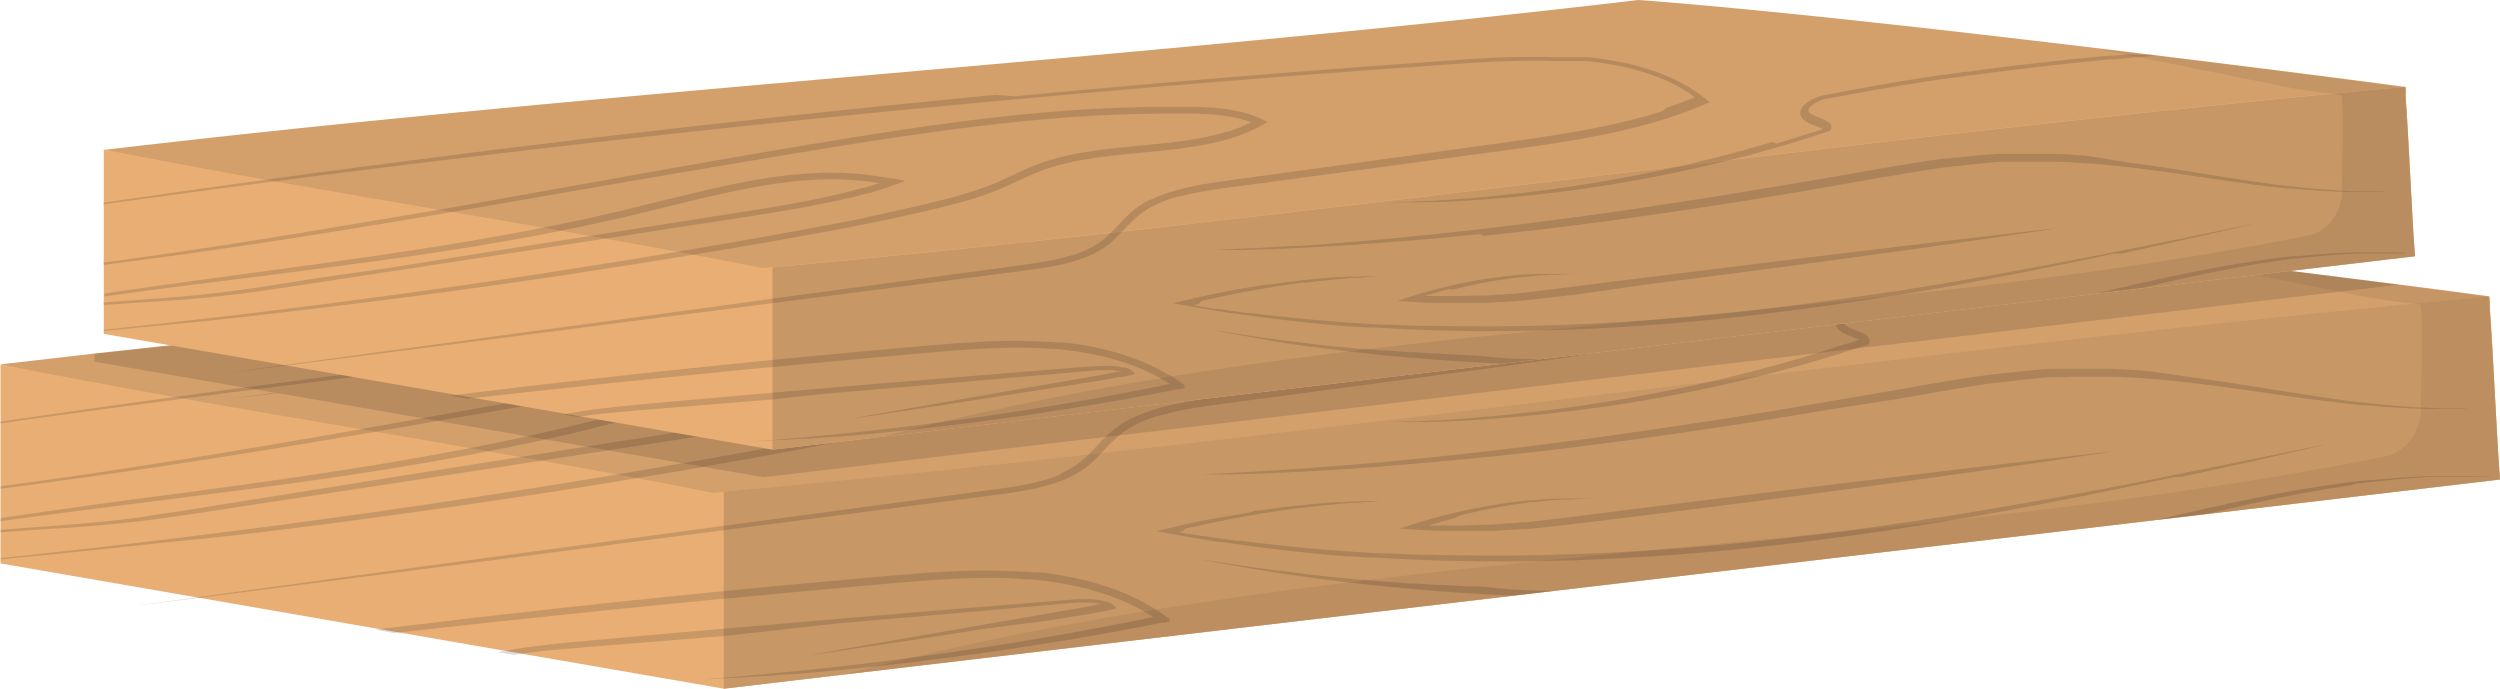 <?xml version="1.0" encoding="UTF-8"?>
<!DOCTYPE svg PUBLIC '-//W3C//DTD SVG 1.0//EN'
          'http://www.w3.org/TR/2001/REC-SVG-20010904/DTD/svg10.dtd'>
<svg height="127.0" preserveAspectRatio="xMidYMid meet" version="1.0" viewBox="19.4 186.5 461.1 127.0" width="461.1" xmlns="http://www.w3.org/2000/svg" xmlns:xlink="http://www.w3.org/1999/xlink" zoomAndPan="magnify"
><g data-name="Sstacked Wood-5"
  ><g id="change1_1"
    ><path d="M478.62,242.71h0c-.4,2.95-4.78,3.76-7.08,9.4a23.22,23.22,0,0,1-5.48,8c-.45.43-.92.86-1.41,1.27l-.34.27c-9,7.32-24.42,11.25-45.54,13.47h0q-3.19.34-6.57.63h0c-18.65,1.59-41.21,2.1-67.21,2.54h0l-12.6.2h0q-14.26.24-29.75.53h0l-4.9.11h0q-12,.25-24.63.65-7.11.23-15,.52h0l-4.84.19h0c-27.28,1.1-61.18,3-100.26,6.25q-7.83.66-15.93,1.39l-4.52-1.2h0l-1.79-.48h0c-7.91-2.15-16.07-4.51-24.37-7h0l-2.09-.63h0q-5.52-1.63-11.09-3.35l-2.46-.74h0c-1.2-.38-2.41-.74-3.62-1.11h0l-2.48-.77h0L71.93,269h0l-1.85-.57c-8.21-2.51-16.38-5-24.4-7.36h0l-1.21-.36c-8.52-2.5-16.87-4.86-24.91-7H19.5q8.64-1,17.33-2c94.72-10.55,194.64-16.81,288.68-27.91,23.81,1.77,60.39,5.87,91.82,9.65l5.95.72,6.2.75c12.62,1.55,23.88,3,32.42,4.06,10.2,1.31,16.52,2.15,16.61,2.18h0A4.08,4.08,0,0,1,478.62,242.71Z" fill="#e8ae74"
    /></g
    ><g id="change2_6"
    ><path d="M478.62,242.71h0c-.4,2.95-4.78,3.76-7.08,9.4a23.22,23.22,0,0,1-5.48,8c-.45.43-.92.86-1.41,1.27l-.34.27c-9,7.32-24.42,11.25-45.54,13.47h0q-3.19.34-6.57.63h0c-18.65,1.59-41.21,2.1-67.21,2.54h0l-12.6.2h0q-14.26.24-29.75.53h0l-4.9.11h0q-12,.25-24.63.65-7.11.23-15,.52h0l-4.84.19h0c-27.28,1.1-61.18,3-100.26,6.25q-7.83.66-15.93,1.39l-4.52-1.2h0l-1.79-.48h0c-7.91-2.15-16.07-4.51-24.37-7h0l-2.09-.63h0q-5.52-1.63-11.09-3.35l-2.46-.74h0c-1.2-.38-2.41-.74-3.62-1.11h0l-2.48-.77h0L71.93,269h0l-1.85-.57c-8.21-2.51-16.38-5-24.4-7.36h0l-1.21-.36c-8.52-2.5-16.87-4.86-24.91-7H19.5q8.64-1,17.33-2c94.72-10.55,194.64-16.81,288.68-27.91,23.81,1.77,60.39,5.87,91.82,9.65l5.95.72,6.2.75c12.62,1.55,23.88,3,32.42,4.06,10.2,1.31,16.52,2.15,16.61,2.18h0A4.08,4.08,0,0,1,478.62,242.71Z" fill="#161616" opacity=".1"
    /></g
    ><g id="change1_2"
    ><path d="M480.5,274.94l-54.17,6.38-9.24,1.09L306,295.49l-7.43.87L174.89,310.93l-22,2.59-39.15-6.78h0l-2.94-.51L92.09,303h0l-3.57-.62h0L56,296.73h0l-.5-.08-36-6.23v-36.7h.06c10.68,2.12,21.35,4.09,32,6h0l1.81.32C64.26,262,75.12,263.81,86,265.66h0l2.85.49h0q8.61,1.47,17.22,3h0l3.5.61h0l6,1.06h0l3.83.67c4.84.87,9.68,1.74,14.52,2.64l3.13.59q6.94,1.29,13.88,2.67l2-.18q33.74-3.1,67.47-6.89l2.15-.24c38.63-4.28,77.25-9,115.88-13.61h0l8.86-1.06h0c39.09-4.65,78.18-9.13,117.26-12.88q7-.68,13.94-1.31h0c0,.48.07,1,.11,1.52h0C479.25,251.48,479.87,267.06,480.5,274.94Z" fill="#e8ae74"
    /></g
    ><g id="change1_3"
    ><path d="M480.5,274.94l-54.17,6.38-9.24,1.09L306,295.49l-7.43.87L174.89,310.93l-22,2.59V277.17q33.74-3.1,67.47-6.89l2.15-.24c38.63-4.28,77.25-9,115.88-13.61h0l8.86-1.06h0c39.09-4.65,78.18-9.13,117.26-12.88q7-.68,13.94-1.31h0c0,.48.07,1,.11,1.52h0C479.25,251.48,479.87,267.06,480.5,274.94Z" fill="#e8ae74"
    /></g
    ><g id="change2_7"
    ><path d="M480.5,274.94l-54.17,6.38-9.24,1.09L306,295.49l-7.43.87L174.89,310.93l-22,2.59V277.17q33.74-3.1,67.47-6.89l2.15-.24c38.63-4.28,77.25-9,115.88-13.61h0l8.86-1.06h0c39.09-4.65,78.18-9.13,117.26-12.88q7-.68,13.94-1.31h0c0,.48.07,1,.11,1.52h0C479.25,251.48,479.87,267.06,480.5,274.94Z" fill="#161616" opacity=".15"
    /></g
    ><g fill="#161616" id="change2_2" opacity=".15"
    ><path d="M174,301.47c9.18-.78,18.09-1.55,26.59-2.3l12.42-1.1,3-.27.74-.07.73-.06.72-.05.71,0h.69l.69,0,.66.07c.22,0,.43.06.64.1l.15,0,.15,0,.15,0,.07,0h0l.05,0h0l.07,0,.13.07.07.05,0,0h0l-.34.09h-.05l-.09,0-.18,0-.37.08-.73.15c-1,.19-1.95.37-2.92.54l-5.7,1-10.57,1.82-17.22,3c-9.42,1.65-14.9,2.63-15.08,2.67h.07l.19,0,.77-.11,3-.43c2.59-.38,6.4-1,11.22-1.69s10.66-1.63,17.34-2.67L212.42,301l2.84-.45,2.9-.46c1-.15,2-.32,3-.51l.75-.14.37-.07.19,0,.23-.05.66-.15.66-.15,1.31-.31-.05-.06,0-.05,0,0-.18-.16-.18-.16-.18-.15-.18-.15-.18-.15,0,0h0l-.06,0-.1-.07-.05,0,0,0,0,0-.23-.14,0,0h0l-.07,0-.13-.06-.06,0,0,0,0,0-.29-.12h0l0,0-.07,0-.14-.05-.07,0h-.06l-.1,0-.2-.06-.2-.05-.19-.05a7.9,7.9,0,0,0-.8-.14c-.27,0-.53-.07-.8-.09l-.79,0h-.78l-.77,0-.76.05c-.26,0-.51,0-.75.06l-.75.06-3,.24-12.44,1c-8.5.7-17.42,1.44-26.6,2.22l-20.81,1.78-20.74,1.83-4.74.43c-1.55.14-3.09.28-4.61.44s-3,.31-4.47.5-2.91.38-4.31.61c-1.09.17-2.17.36-3.22.55l2.94.51h0l.91-.13q2.07-.3,4.23-.54c1.45-.16,2.92-.3,4.41-.43s3-.26,4.57-.38l4.7-.38,20.33-1.65Z"
      /><path d="M235.08,300.64l-.55-.39-.28-.2-.27-.2-.57-.39-.28-.2-.14-.1-.05,0,0,0-.33-.22-.17-.1-.08-.06-.08-.05-.34-.21-.17-.1-.09-.05-.08-.05-.35-.21c-.92-.53-1.89-1-2.89-1.51a47.13,47.13,0,0,0-6.39-2.41,61.36,61.36,0,0,0-7-1.6c-1.19-.21-2.4-.38-3.61-.52l-.23,0-.23,0-.46,0-.46-.05-.46,0-.92-.08-.46,0-.23,0-.23,0c-2.47-.16-5-.22-7.47-.21s-5,.12-7.55.27-5.06.35-7.6.56l-3.82.34-3.85.34c-2.58.23-5.17.45-7.77.7l-7.78.72-7.66.74-1.26.12-.64.06-1.89.19-3.76.38-7.43.76-7.28.76-7.15.77-3.51.38-3.48.39-6.83.77c-7.85.9-15.35,1.79-22.43,2.66l3.57.62h0c6.11-.69,12.51-1.39,19.16-2.11l6.83-.72,3.48-.37,3.52-.36,7.14-.74,7.29-.73,7.43-.73,3.76-.37,1.89-.18.33,0,1.57-.15,7.66-.73,7.76-.72,7.78-.71,3.85-.34,3.82-.34c2.54-.22,5.06-.42,7.56-.57s5-.26,7.45-.29,4.91,0,7.33.18l.9.07.45,0h.22l.23,0,.89.09.89.09c1.19.14,2.36.3,3.52.5s2.3.42,3.43.67,2.23.55,3.31.87a44.21,44.21,0,0,1,6.17,2.31c1,.45,1.89.93,2.78,1.45l.66.39.16.1.16.1.32.2.24.16.11.07,0,0h0l-.07,0-.14,0-1.44.29-1.57.32-.39.08-.39.08-.78.15-3.1.6-.77.15-.38.07-.38.07-1.53.28-3,.56-.75.14-.74.13-1.48.26c-7.86,1.39-15.24,2.54-22,3.49s-12.91,1.72-18.31,2.33l-3.92.43-.93.1-.92.1-1.77.18-1.7.17-.82.08-.81.08-3,.28c-.95.1-1.85.17-2.69.24l-2.35.21-1.05.09-1,.08-1.05.09-.61.05c-1.81.14-2.8.23-2.88.24.14,0,1.3-.05,3.4-.17h.09l1.66-.1.49,0,.51,0,1.09-.08,2.41-.16.66-.05.67,0,1.41-.11,3.05-.24.4,0,.41,0,.83-.07,1.71-.15,1.79-.16.92-.07.93-.09,3.93-.38c5.41-.54,11.55-1.22,18.29-2.1s14.09-1.94,21.93-3.26l1.48-.24.74-.13.75-.13,3-.53,1.52-.26,1.53-.28,3.09-.58.78-.14.78-.16,1.57-.3,2-.39.37-.07.18,0,.17,0,.71-.15.36-.07.17,0s0,0,0,0Z"
      /><path d="M422,274.41l1.8-.39,3.42-.75,1.62-.36,1.57-.35,2.95-.65,5.15-1.16,7.12-1.63,2.48-.57-.17,0-.48.09-1.87.37-7.19,1.46-5.2,1.06-3,.6-1.57.32-1.64.33-3.44.68-1.81.37-1.86.36L416,275l-.5.09-.51.1-1,.2-2.08.4c-1.4.26-2.83.55-4.3.82l-4.51.84-.57.11-.58.1-1.17.21-2.37.43-2.42.44-2.46.43-2.51.44-2.55.44-5.23.87-.66.12-.67.1-1.34.22-2.72.43-1.37.22-.35.05-.34.05-.7.11-2.8.42c-7.5,1.12-15.42,2.19-23.67,3.13s-16.83,1.73-25.66,2.29-17.51.87-25.9.92q-6.3,0-12.37-.11l-1.51-.05-.76,0-.75,0-3-.11-3-.13-.36,0-.37,0-.73,0-1.45-.08c-3.86-.21-7.63-.49-11.28-.81s-7.19-.71-10.6-1.12l-2.54-.32-.31,0-.32,0-.62-.09-1.24-.16-1.22-.17-1.22-.18-1.2-.18-.59-.09-.3,0-.29-.05-2.34-.37-.87-.14-.5-.08-.51-.08-.27,0h.07l.11,0,.91-.24L238,284l.48-.11,1-.25.26,0,.25-.06.5-.11,1-.23.49-.11.5-.1,1-.21,1-.2.95-.19.94-.19.46-.09.46-.08,1.82-.34.45-.08.44-.08.88-.15.86-.15.85-.13,1.66-.26,1.6-.24.78-.11.77-.11,1.48-.2.18,0,.19,0,.35-.05.71-.08,1.36-.17,1.3-.14.63-.07.61-.06,2.27-.22,2-.17.45,0,.43,0,.82-.06,1.4-.1,2.45-.17h-.82l-.88,0-.56,0H271l-1.48.07-.41,0-.43,0-.92.06-1,.06-.52,0-.54,0-1.12.09-1.19.09c-3.26.27-7.21.69-11.74,1.35l-.21,0-.21,0-.43.07L250,281l-.88.14-.9.15-.9.15-.46.08-.46.08-1.87.34L244,282l-.48.1-1,.18-1,.2-1,.2-2,.43-1.06.24c-.53.11-1,.24-1.58.37l-1.63.39-.82.19-.42.1-.21.05-.1,0h-.05s0,0,0,0l3.43.63,1.77.32,1.14.2,2.32.4,2.37.38.61.1.3,0,.3,0,1.22.18,1.23.18.62.09.62.09,2.53.34c3.39.44,6.92.85,10.56,1.21l2.75.26,1.39.12,1.4.11.71.06.35,0,.35,0,1.43.11,1.43.1h.36l.36,0,.72,0c7.71.5,15.83.74,24.24.73s17.11-.31,26-.88,17.5-1.37,25.77-2.35,16.2-2.1,23.72-3.29l2.79-.44.7-.11.34-.06.35-.06,1.37-.23,2.71-.46,1.35-.22.67-.12.66-.11,5.22-.93,2.55-.47,2.5-.47,2.45-.46,2.41-.47,2.36-.46,1.17-.22.58-.12.57-.11,4.48-.91c1.47-.29,2.89-.59,4.29-.88l2.06-.43,1-.21.5-.1.5-.11,3.86-.83Z"
      /><path d="M289.49,281.38l.85-.2.42-.1.42-.1,1.66-.36.41-.09.4-.08.81-.16.79-.16.39-.07L296,280l1.53-.27,1.49-.23.72-.11.71-.1,1.38-.19.17,0,.17,0,.33,0,.66-.07.64-.08.63-.07,1.21-.11.58-.06.29,0,.28,0,1.09-.08.52,0,.5,0,1-.05c1.23-.08,2.28-.1,3.13-.14h2.6l-.16,0H315l-.82,0H313c-.86,0-1.91,0-3.15,0l-1,0-.51,0-.52,0-1.1.05h-.28l-.29,0-.59,0-1.23.08-.63.05-.65.06-.67.06-.34,0-.17,0-.17,0-1.4.15-.72.08-.73.09-1.51.2-1.56.23-.4.06-.4.07-.81.14-.82.14-.41.07-.42.08-1.69.33c-.15,0-.29.06-.43.09l-.43.09-.87.19c-.59.12-1.18.27-1.77.41-2.38.57-4.85,1.25-7.38,2.06l-2.4.77,2.66.18c1.7.11,3.44.21,5.22.24.89,0,1.79,0,2.7,0h1.37c.46,0,.92,0,1.38,0l1.4,0h.35l.35,0,.71,0,.7,0,.71,0,1.43-.09,1.44-.11.36,0h.18l.18,0,.73-.06.73-.06.36,0,.37,0,1.46-.14c2-.19,3.95-.41,6-.64l6.1-.73c4.11-.5,8.32-1,12.6-1.56,22.67-2.83,43.23-5.63,58.06-7.73,7.42-1.05,13.41-1.92,17.52-2.53l4.7-.7c1.06-.17,1.6-.25,1.55-.26s-2.53.25-6.73.73-10.2,1.18-17.6,2.06c-14.81,1.76-35.21,4.22-57.88,7.06l-12.6,1.58-6.07.77q-3,.38-5.91.7l-1.45.15-.36,0-.36,0-.72.07-.71.07-.18,0h-.18l-.36,0-1.42.13-1.4.1-.7.05-.7.05-.69,0-.35,0h-.34l-1.37.06c-.46,0-.91,0-1.36.05l-.67,0h-.68c-.89,0-1.77,0-2.64,0s-1.65,0-2.46,0c1.62-.51,3.22-1,4.78-1.37C288.34,281.67,288.91,281.52,289.49,281.38Z"
      /><path d="M413.58,254.79c-1.69-.12-3.42-.21-5.17-.27l-1.32,0h-2.66l-1.34,0h-.67l-.68,0-1.35,0-.68,0-.68,0-.68,0-.69,0-1.37.1-.69.05-.68.06-1.38.12-1.39.14c-.92.09-1.84.2-2.77.31l-.35,0-.35.05-.7.09-.7.09-.35,0-.35.05-2.8.4-1.41.21-1.41.22-.71.11-.71.12-1.42.23-1.42.24-.71.12-.72.12-1.43.25-1.43.25-2.89.51q-5.77,1-11.74,2c-4,.67-7.89,1.33-11.76,2l-2.9.46-1.44.24-1.44.22-2.85.46-2.84.44q-5.64.87-11.1,1.66l-1.36.2-1.35.19-2.68.38-2.66.37-1.32.19-1.31.17c-7,.94-13.6,1.78-19.84,2.48s-12.05,1.31-17.38,1.8-10.15.88-14.39,1.19l-3.07.21-.73.05-.72.05-1.39.09c-1.82.12-3.48.21-5,.3l-1.08.06-1,.06-1.85.1-2.87.14c-1.54.08-2.32.12-2.25.13l2.65,0,1.37,0,1.63,0c1.18,0,2.53-.07,4-.13l2.38-.08,2.63-.12,1.4-.06,1.45-.07,3.08-.16c4.24-.23,9.06-.54,14.37-1s11.11-.93,17.32-1.56l.58-.06.59-.06,1.18-.12,2.38-.26,2.42-.27,1.23-.13,1.23-.14,2.49-.29.63-.08.63-.07,1.26-.15,1.28-.16,1.28-.16,2.59-.32,2.62-.34,2.65-.35c1.77-.24,3.57-.47,5.38-.73q5.44-.75,11.08-1.6l2.84-.43,2.85-.44,1.43-.22,1.44-.23,2.9-.46q5.82-.93,11.78-1.94L370,260l2.88-.52,1.43-.25,1.42-.25.71-.13.71-.12,1.42-.24,1.41-.24.7-.12.7-.11,1.4-.23,1.39-.22,2.78-.41.34-.05.35,0,.69-.1.69-.09.34,0,.34-.05c.92-.11,1.83-.23,2.74-.32l1.36-.15,1.36-.13.68-.06c.22,0,.45,0,.67-.06l1.35-.11.67,0,.67,0,.66,0,.67,0,1.33-.06.66,0h.66l1.32,0h2.6l1.3,0c1.72,0,3.41.11,5.09.21,3.34.2,6.59.52,9.72.88s6.16.77,9.06,1.17,5.69.83,8.35,1.21,5.2.74,7.61,1c1.2.16,2.37.3,3.51.43s2.24.26,3.3.36l.4,0,.4,0,.78.07,1.51.14,2.87.21c1.83.12,3.51.19,5,.23s2.85.05,4,0h.84l.77,0h.7l.62,0,1.8-.09.61,0h-.62l-1.8,0H470c-1.16,0-2.5-.06-4-.13s-3.17-.19-5-.34l-2.85-.27-1.5-.16-.78-.09-.39-.05-.4,0-3.28-.42c-1.13-.15-2.29-.31-3.49-.49q-3.58-.52-7.56-1.17l-8.33-1.32c-2.9-.45-5.92-.9-9.07-1.31S417,255,413.58,254.79Z"
      /><path d="M306,295.49l-7.43.87c-1.55-.06-3.07-.14-4.57-.22l-2.39-.13c-.79-.05-1.58-.09-2.35-.15L287,295.7l-1.14-.08-1.12-.08-4.38-.36-.54-.05-.53-.05-1.06-.1-2.07-.2-1-.1-1-.1-2-.22-1.92-.2-1.86-.23-.3,0-1.52-.19-.88-.1-.44-.06-.44-.05-3.35-.45-.8-.11-.4-.05-.39-.06-1.53-.22-2.9-.43-2.65-.42-2.41-.39-4.06-.71-.85-.15-.78-.14-1.37-.26-2.65-.53c-.06,0,.73.1,2.29.35l1.31.21.76.13.83.12,4,.6.57.09.6.08,1.23.17,2.65.37.34.05.18,0,.18,0,.72.09,1.47.19,1.54.19,1.6.2,3.37.38.87.11.45,0,.44.05,1.83.19,1.87.19.48.05.48,0,.22,0,.75.07,2,.18,1,.09.51.05.51,0,4.22.34.27,0,.27,0,.54,0,1.1.07,2.23.16.56,0,.28,0h.29l1.14.07,2.32.13,1.18.07,1.19,0,2.4.11C297.66,295.3,301.78,295.42,306,295.49Z"
      /><path d="M478.67,274.4H478l-.77,0-1.07,0h-3.91l-1,0-.52,0h-.53l-.55,0-.56,0c-3.06.12-6.79.38-11.07.87l-.81.1-.41.05-.41,0-.83.11-.85.11-.43.06-.43.06L453,276l-1.78.27c-.6.08-1.2.18-1.82.28l-.93.15-.47.08-.47.08-1.91.34-1.95.36q-4,.75-8.22,1.68c-2.85.61-5.79,1.29-8.83,2l-.32.08-9.24,1.09c3.13-.73,6.17-1.44,9.13-2.1s6-1.32,8.91-1.91,5.64-1.1,8.3-1.56l2-.33,1.93-.31.48-.07.47-.07.94-.14,1.84-.26,1.79-.24.88-.1.44-.06.43-.05.86-.09.84-.09.42,0,.41,0,.82-.08c4.32-.41,8.07-.6,11.15-.66h4.94l.79,0,1.36,0,1.07.05.77,0,.47,0Z"
      /><path d="M132.47,286.92l9.22-1.19,11.23-1.45,37-4.79,13.22-1.72c2.24-.3,4.52-.62,6.77-1.09.57-.12,1.13-.25,1.69-.39l.83-.22.83-.24a26.68,26.68,0,0,0,3.2-1.21,16.12,16.12,0,0,0,1.49-.77l.35-.21c.12-.07.24-.14.35-.22l.34-.22.17-.12.16-.12.33-.23.16-.13.15-.12.16-.13.15-.12.29-.26.15-.13.14-.13.29-.26.27-.26.27-.27c.3-.29.58-.58.86-.88s.8-.85,1.21-1.27l.51-.53.26-.26.27-.25c.17-.17.36-.34.54-.5l.07-.07.07-.06.14-.12.14-.12.15-.12.29-.23.15-.11.15-.11.15-.12.16-.11.31-.21a14.81,14.81,0,0,1,1.34-.8l.18-.1.18-.09.35-.18c.25-.12.49-.24.74-.34s.51-.22.76-.33l.39-.15.19-.07.2-.08.4-.14.4-.14.4-.13.21-.06.1,0,.1,0,.42-.12.41-.12.21-.06.21-.05.42-.11c.57-.15,1.14-.29,1.72-.41l1.76-.35c2.36-.45,4.79-.77,7.25-1.1l7.44-1,15.14-2,31.25-4.2c5.31-.73,10.68-1.49,16-2.48,1.33-.24,2.67-.5,4-.78s2.67-.57,4-.89c2.65-.63,5.27-1.34,7.85-2.16l1-.31.48-.16.48-.16,1-.33,1-.35.23-.08.24-.09.47-.18.47-.18.46-.19.47-.18.23-.1.14-.06.21-.08,1.68-.72.21-.08c.06,0-.09-.1-.12-.14l-.37-.29-.74-.58-.37-.29-.22-.16-.1-.08-.1-.07-.2-.14-.21-.15-.1-.07-.1-.07-.42-.28-.21-.14-.21-.13-.43-.27-.43-.26-.44-.26-.22-.13-.23-.12-.45-.25-.46-.24-.23-.12-.24-.11-.23-.11-.23-.12-.48-.22c-.64-.29-1.28-.57-1.94-.82l-.25-.1-.25-.1-.5-.18-1-.35c-1.36-.46-2.75-.85-4.16-1.2a67.55,67.55,0,0,0-8.65-1.43l-.55-.06-.27,0-.28,0-.54-.05-.55,0-.27,0-.28,0-.55,0-.54,0-.28,0h-.27l-.55,0-.54,0h-.55l-.54,0-2.18-.06c-2.91-.05-5.79,0-8.65.12s-5.7.28-8.51.48l-8.41.6-8.33.61-2.08.15-2.07.16-4.12.31-8.2.64-4.08.32-2,.16-2,.17-16,1.33L216.51,241l-1.94.18-1,.08-1,.09-3.85.36-7.64.72-3.79.35-1.88.18c-.63.06-1.26.11-1.88.18l-7.45.73-7.36.73-3.65.36-3.61.38-14.22,1.49-3.49.37-3.46.38-6.85.75-6.73.75-6.62.76-6.5.75-3.21.37-1.6.18-.79.09-.79.1-12.41,1.5-6,.73-5.89.74-11.39,1.44-1.38.17-1.38.18-2.73.36-5.35.7-5.22.69-2.55.34-2.52.34-8.84,1.21h0l-.87.12-4.63.63-1.62.22-.64.09-2.22.31-16.35,2.33-1.86.27-1.82.27-2.08.31v.32l2.18-.3L23.5,264l1.87-.25,16.38-2.22,2.22-.29,1.71-.22h0l.56-.08,4.64-.6L53.4,260l7.2-.94,2.52-.32,2.56-.32,5.22-.66,5.36-.67,2.73-.34,1.38-.18,1.39-.17,11.4-1.37,5.9-.71,6-.7,12.42-1.43.79-.1.8-.08,1.59-.18,3.21-.36,6.51-.72,6.63-.73,6.74-.71,6.84-.73,3.46-.36,3.49-.37,14.23-1.43,3.62-.36,3.64-.35,7.36-.71,7.46-.71,1.87-.18,1.89-.17,3.79-.34,7.63-.7,3.86-.35,1-.08,1-.09,1.94-.16,15.7-1.35,16-1.3,2-.17,2-.16,4.07-.31,8.2-.62L269,238l2.07-.15,2.08-.15,8.33-.59,8.4-.6c2.8-.2,5.61-.37,8.44-.48s5.66-.15,8.51-.11l2.13.06.53,0H310l.54,0,.53,0h.27l.26,0,.54,0,.53,0,.27,0,.26,0,.53,0,.54.05.26,0,.27,0,.53.05a65.2,65.2,0,0,1,8.33,1.39,42.5,42.5,0,0,1,7.7,2.6l.44.21.44.21.22.11.22.11.43.23.43.23.21.11.21.12.41.24.41.25.4.25.2.13.1.06.1.07.39.26.1.07.09.07.19.13.38.27.14.11h0s0,0,0,0l-.13.05-.8.32-.45.18-.46.18-.46.17-.23.09-.23.08-.93.34-.93.32-.94.32-.94.3-.95.3-.95.29-.24.07-.24.07-.48.13L327,247l-.49.13c-1.28.36-2.58.69-3.88,1s-2.62.6-3.94.88-2.64.53-4,.78c-5.31,1-10.66,1.75-16,2.48l-31.4,4.29-15.23,2.08-7.48,1c-2.49.34-5,.69-7.41,1.17l-1.82.39c-.6.14-1.2.29-1.79.45l-.44.13-.44.13-.44.13-.43.14c-.58.19-1.15.39-1.7.61l-.21.08-.21.09-.41.17-.8.37-.2.1-.1,0-.1.05-.39.2-.38.21-.19.11-.18.1-.37.22-.36.23-.35.23-.17.12-.09.06-.08.06-.34.25-.16.13-.16.12-.16.13-.08.06-.07.07-.31.26-.29.27-.3.27-.28.27-.14.13-.13.14-.27.27-.27.28-.51.55c-.58.61-1.13,1.21-1.71,1.78l-.35.35a15.32,15.32,0,0,1-2.29,1.87,14.31,14.31,0,0,1-1.32.78l-.34.18-.36.18-.18.08-.18.08-.18.08L215,274c-.24.11-.5.2-.74.3l-.38.14-.38.14c-.52.18-1,.34-1.57.49s-1.07.29-1.61.42l-1.64.35c-2.21.44-4.47.75-6.72,1.05l-13.32,1.79-35.73,4.8-12.85,1.73-9.39,1.27h0c-25.38,3.42-46.06,6.23-60.76,8.23l-14.46,2-4.4.6-6.24.87h0c.37,0,4.21-.51,11.13-1.39h0l15.61-2c14.92-1.91,35.61-4.56,60.89-7.83Z"
      /><path d="M82,282.83q11.49-1.5,24.3-3.37h0c4.61-.68,9.33-1.38,14.17-2.13l5.21-.81,5.29-.85,2.67-.43L135,275l1.35-.23.7-.11,4.75-.79,1.37-.23,1.38-.23,2.76-.48,5.6-1,5.66-1,2.86-.52,2.87-.53,2.89-.55,1.45-.28.72-.14.73-.14q2.91-.57,5.83-1.19l1.46-.31,1.47-.32,1.47-.33,1.47-.33,1.47-.34,1.47-.35c1-.23,2-.47,3-.72,2-.49,3.94-1,5.88-1.65,1-.31,1.94-.64,2.89-1l.71-.28.35-.14.35-.14.18-.07.17-.07.35-.15.69-.3c1.83-.81,3.58-1.68,5.38-2.47.9-.38,1.81-.75,2.75-1.08s1.9-.62,2.89-.88,2-.5,3-.71,2.06-.38,3.11-.55c2.11-.33,4.25-.57,6.42-.8l6.57-.64c2.21-.22,4.43-.47,6.65-.8,1.11-.16,2.22-.35,3.32-.56l1.65-.35.41-.09.41-.1.81-.21.41-.11.4-.11c.27-.07.53-.15.8-.24l.4-.12.39-.13.4-.13.39-.13c1-.37,2.06-.79,3-1.25l.36-.18.18-.09.16-.08.16-.09.68-.36.17-.09.16-.09.32-.19.31-.18.16-.09s.15-.07.12-.09l-.71-.35-.71-.33-.74-.32-.19-.08-.16-.07-.21-.08-.41-.15-.42-.14-.43-.14c-.57-.17-1.14-.32-1.73-.45a32.28,32.28,0,0,0-3.52-.58c-1.19-.14-2.37-.22-3.54-.27l-1.76-.07-.88,0H231.9c-2.31,0-4.61,0-6.9.08s-4.57.15-6.84.27-4.51.26-6.76.42c-9,.67-17.71,1.7-26.24,2.88l-.8.11-.79.12-1.6.22-3.17.47c-1.05.15-2.1.32-3.14.48l-1.57.24-.78.12-.78.12-6.21,1-6.13,1q-12.18,2-23.79,4.08t-22.59,4l-21.29,3.8L86,265.66h0q-6.86,1.21-13.37,2.32l-2.53.43q-8.22,1.39-15.88,2.64l-4.35.69-2.14.34-2.12.33-2.08.32-2.06.32-4,.61-1,.15-1,.14-2,.29-1.92.28-.95.14-.95.13c-2.51.36-4.93.71-7.28,1l-2.88.39v.46l3-.38c2.36-.29,4.8-.62,7.31-1l.95-.12.95-.13,1.93-.27,2-.27,1-.13,1-.15,4.06-.58,2.06-.3,2.09-.31,2.12-.31,2.15-.32,4.37-.67q8.39-1.29,17.49-2.78h0l1-.16q7.73-1.27,15.92-2.67h0l4-.69q10.33-1.77,21.34-3.69t22.62-3.92c7.74-1.33,15.68-2.68,23.8-4,2-.33,4.08-.67,6.13-1l6.2-1,.78-.12.78-.12,1.56-.24,3.15-.46,3.16-.46,1.58-.22.8-.12.79-.1c8.5-1.17,17.21-2.18,26.11-2.82,2.22-.17,4.46-.3,6.7-.42s4.51-.2,6.78-.26,4.54-.08,6.83-.08h4.29l.86,0,1.71.05c1.14.06,2.26.14,3.38.26a31.65,31.65,0,0,1,3.26.54c.52.12,1.05.26,1.55.41l.38.12.37.12.37.14.18.07h0l-.54.26a30.32,30.32,0,0,1-2.85,1.17l-.36.13-.38.13-.37.12-.19.06-.19,0-.38.12-.38.11-.38.11-.39.1c-1,.27-2.08.51-3.14.71s-2.14.4-3.22.56c-2.17.32-4.36.56-6.56.79s-4.39.42-6.59.65-4.4.49-6.56.83c-1.09.18-2.16.37-3.23.59s-2.12.47-3.16.75-2,.59-3,.95-2,.75-2.88,1.15c-1.86.82-3.62,1.71-5.4,2.5-.9.39-1.8.76-2.72,1.1s-1.86.67-2.81,1c-1.9.61-3.84,1.14-5.79,1.63l-2.94.73-.74.18-.37.08-.36.09-1.47.34c-2,.45-3.92.89-5.87,1.3s-3.9.82-5.84,1.21l-5.8,1.14-5.75,1.07-5.7,1-5.62,1-2.79.49-2.77.47-5.47.94-.68.12-.68.11h-.06l-1.3.22-2.69.44-2.67.45-1.33.22-.66.11-.66.1-5.24.85q-7.77,1.23-15.15,2.35h0c-8.25,1.25-16.12,2.39-23.56,3.41-11.87,1.64-22.63,3-32.09,4.14l-6.85.81-6.33.73c-1,.11-2,.22-3,.34l-2.84.3-5.27.58-4.81.51v.23l1.38-.13,2.32-.22,2.46-.24,5.32-.52,1.41-.14,1.44-.16,3-.31,3.12-.32,1.6-.17,1.64-.18,6.85-.75C59.48,285.67,70.2,284.39,82,282.83Z"
      /><path d="M25.2,284.27c3.51-.22,7.25-.44,11.21-.77q3-.24,6.09-.57l3.15-.36,1.6-.2,1.62-.22c4.34-.57,8.84-1.27,13.54-2L77,277.94l16.09-2.46,16.2-2.48,10.07-1.55,25.65-3.95c3.1-.48,6.24-1,9.39-1.49s6.32-1.11,9.48-1.79l.15,0,.15,0,.29-.06.59-.13.6-.14.29-.07.3-.06,1.18-.29.29-.07.15,0,.15,0,.59-.16,1.17-.3,1.17-.32.59-.16.14,0,.15,0,.29-.09,1.16-.34.29-.09.29-.09.58-.19.74-.24.28-.09.28-.1.54-.19,2.15-.77.54-.2.27-.1.13,0s-.08,0-.12,0l-1.19-.25-1.17-.25-.29-.06-.14,0-.15,0-.61-.12-.6-.12-.31-.06-.15,0-.16,0-.69-.12c-.85-.13-1.71-.25-2.57-.34A63.63,63.63,0,0,0,161,258a91.3,91.3,0,0,0-9.94,1.08c-3.24.53-6.39,1.17-9.49,1.88s-6.13,1.46-9.12,2.21l-4.47,1.13-2.22.55-2.22.53-1.1.27-.27.06-.28.07-.55.12-2.21.51-1.1.25-.27.06-.28.06-.55.12-2.19.48c-2.9.62-5.78,1.2-8.64,1.76h0c-2.9.56-5.78,1.1-8.63,1.6q-6.53,1.17-12.85,2.15h0l-3.76.59c-5.4.83-10.67,1.59-15.77,2.3s-10,1.38-14.78,2S41,279,36.61,279.62c-6.14.84-11.86,1.66-17.11,2.44v.57c5.31-.73,11.1-1.5,17.32-2.29l13.67-1.73q7.14-.9,14.82-1.9t15.83-2.19l5.91-.89h0q5.33-.83,10.79-1.76,5.79-1,11.71-2.15h0q2.82-.56,5.67-1.15l2.21-.47L118,268a2.8,2.8,0,0,0,.28-.06l.27-.06,1.11-.25,2.22-.49.56-.13.28-.06.27-.07,1.12-.26,2.23-.53,2.23-.54,4.48-1.12c3-.75,6-1.49,9.08-2.18s6.18-1.32,9.36-1.83a93,93,0,0,1,9.68-1,61.87,61.87,0,0,1,9.9.26c.83.09,1.65.2,2.46.32.18,0,.37.07.56.09h0l-.4.13-.56.18-.28.09-.28.08-1.14.34-.29.09-.14,0-.14,0-.57.16-1.15.32-1.15.3-.58.15-.29.07-.29.07-1.16.28-.29.07-.29.07-.59.13-.58.13-.58.13c-3.12.67-6.27,1.25-9.4,1.79s-6.28,1-9.39,1.51l-29,4.58h0l-6.93,1.1-18,2.85h0l-14.53,2.33-14.73,2.35c-4.72.76-9.24,1.5-13.59,2.11L44.6,282l-3.15.38q-3.12.35-6.1.61t-5.78.47l-5.44.41c-1.59.11-3.13.23-4.63.35v.46l.64-.05Z"
      /><path d="M429.48,234.94l-.59.05-2.81.25h-.19l-3,.28-1.52.14-.77.07-.38,0-.39,0-3.08.31-1.56.15-1.55.16-3.14.33-3.16.36-1.59.18-1.59.19-3.2.38-3.22.41-.8.1-.81.1-1.62.23-1.63.21L392,239l-.41.06-.41.06-3.26.47-.82.11-.21,0-.2,0-.41.06-1.62.25-1.63.25-.8.12-.81.13-3.2.52-.8.13-.79.14-1.58.26-1.58.28-.79.13-.78.14-3.11.57-.77.14-.77.14-1.53.3-1.53.29-.38.07-.19,0-.09,0-.09,0c-.22,0-.44.1-.65.16a9.92,9.92,0,0,0-1.26.47,6.59,6.59,0,0,0-1.08.61,2.78,2.78,0,0,0-.73.72.94.94,0,0,0-.14.34.5.5,0,0,0,.05.3.8.8,0,0,0,.22.29l.08.08.1.07.23.14a5.84,5.84,0,0,0,.56.28l.65.26.7.27.75.32.39.21.1.06.1.07.1.07s0,0,.06.06l.06.05a1.56,1.56,0,0,1,.37.46,1,1,0,0,1,.12.52,1.25,1.25,0,0,1-.14.5l-.07.12,0,.06-.06,0-.26.15-.07,0-.08,0-.16.06-.13,0-.15,0-.34.11-1.37.45-.34.11-.34.11-.68.21-1.36.44-.68.21-.68.2-1.35.41-2.69.8c-2,.58-4,1.13-6,1.65h0q-2.32.62-4.59,1.17-5.19,1.27-10.13,2.29t-9.6,1.82c-3.09.53-6.08,1-9,1.39-1.43.21-2.83.38-4.2.56l-2,.24c-.16,0-.33,0-.5.06l-.49.07-1,.1c-2.6.3-5.06.52-7.37.73-4.63.39-8.64.63-11.95.78l-1.2.05-.58,0h-.56l-2.07.07h-.47l-.46,0h-.86l-1.49,0c-1.79,0-2.79,0-2.91,0l2.47-.11h.33l.35,0,.74,0,1.73-.08,2-.11.55,0h.28l.29,0,1.19-.08c3.25-.21,7.24-.51,11.85-1l.87-.09.88-.1,1.82-.19,1.87-.22.95-.11,1-.12c2.6-.32,5.34-.71,8.21-1.14l1.08-.17,1.09-.17,2.21-.36c1.49-.26,3-.52,4.56-.81q4.65-.84,9.59-1.92l2.48-.55,2.52-.58,1.63-.39h0l.89-.22,2.58-.65c3.44-.88,7-1.84,10.52-2.9l.67-.2.67-.21,1.35-.4,1.37-.43,1.32-.42,1.36-.44.68-.22.34-.11.17-.06.17,0,1.36-.46.34-.12.17,0h.05v0s0,0,0,0a0,0,0,0,0,0,0h0l0,0-.23-.13c-.17-.08-.37-.17-.59-.25l-.68-.26-.73-.29c-.25-.1-.5-.22-.76-.35a4.81,4.81,0,0,1-.74-.5,2.5,2.5,0,0,1-.33-.32,2.55,2.55,0,0,1-.26-.38,1.57,1.57,0,0,1-.19-.84,1.83,1.83,0,0,1,.24-.78,3.28,3.28,0,0,1,.48-.63,7.19,7.19,0,0,1,.59-.51,7.66,7.66,0,0,1,1.36-.79,10.77,10.77,0,0,1,1.53-.59c.26-.08.54-.15.82-.21l.11,0h.1l.19,0,.39-.07,1.53-.3,1.55-.3.77-.15.39-.08.39-.07,3.13-.58.79-.14.39-.07.4-.07,1.59-.27,1.59-.28.8-.14.8-.13,3.22-.53.81-.13.81-.12,1.63-.25,1.64-.25.41-.06.2,0,.21,0,.82-.12,3.28-.47.41-.06.41-.05.82-.11,1.63-.22,1.63-.22.81-.1.81-.1,3.23-.41,3.22-.38,1.6-.18,1.59-.18,3.18-.34,3.15-.32,1.56-.16,1.56-.15,3.1-.28.39,0,.38,0,.77-.07.55,0,1-.08.7-.06Z"
    /></g
    ><g id="change2_1" opacity=".07"
    ><path d="M480.5,274.94l-54.17,6.38-9.24,1.09L306,295.49l-7.43.87L174.89,310.93c2.69-.71,5.39-1.39,8.09-2.06h0c1.9-.47,3.81-.92,5.71-1.37h0c13.9-3.26,27.9-6,42-8.27h0l1.91-.31h0c11.78-1.91,23.61-3.55,35.48-5l2.87-.35q14.63-1.77,29.31-3.26h0q11.15-1.16,22.32-2.22h0c11.62-1.13,23.25-2.22,34.87-3.39h.06q13.31-1.32,26.61-2.8h0c25.16-2.83,50.24-6.25,75.07-11.17,3.86-.77,6.7-4.51,6.76-8.93v-.34c0-.45,0-.9,0-1.35.11-8.07.24-17.08-.13-17.45l-1.36-.15c-2.16-.25-6.43-.78-9.28-1.36l-4.24-.85-25-5-4.48-.91-4.27-.86,5.95.72,6.2.75c12.62,1.55,23.88,3,32.42,4.06,10.2,1.31,16.52,2.15,16.61,2.18h0a4.08,4.08,0,0,1,.11,1.52h0C479.25,251.48,479.87,267.06,480.5,274.94Z" fill="#161616"
    /></g
    ><g id="change2_3" opacity=".14"
    ><path d="M461.9,239l-10.85,1.28-38,4.47-8.54,1-41.28,4.86-6.76.8-54.66,6.43-6.88.81-69.13,8.15-2.35.27-42.93,5.06-20.32,2.39-11-1.9-3.38-.59-14.24-2.46-4-.7-3.55-.62h0l-2.72-.47-1.38-.24-3.43-.59L104,264.79h0l-3.3-.57h0l-.3-.05-3-.52L70.56,259h0c-6.4.81-10,1.25-10.3,1.28.14,0,2.12-.31,5.77-.81l4.07-.55-3.42-.6L64.51,258l-27.68-4.79v-1.44c94.72-10.55,194.64-16.81,288.68-27.91,23.81,1.77,60.39,5.87,91.82,9.65l5.95.72,6.2.75C442.1,236.49,453.36,237.91,461.9,239Z" fill="#161616"
    /></g
    ><g id="change1_4"
    ><path d="M463.09,204h0c-.37,2.72-4.42,3.47-6.55,8.69a21.44,21.44,0,0,1-5.07,7.37c-.41.4-.85.8-1.31,1.18l-.3.25c-8.3,6.77-22.59,10.4-42.12,12.46h0q-3,.32-6.08.58h0c-17.24,1.47-38.11,1.95-62.15,2.35h0l-11.64.19h0q-13.2.21-27.52.49h0l-4.53.09h0c-7.39.17-15,.36-22.78.61q-6.57.21-13.9.48h0l-4.47.18h0c-25.22,1-56.57,2.74-92.71,5.78-4.83.41-9.74.83-14.74,1.29L143,244.84h0l-1.66-.45h0c-7.31-2-14.86-4.17-22.53-6.45h0l-1.93-.58h0q-5.1-1.53-10.25-3.1l-2.27-.69h0l-3.35-1h0l-2.3-.7h0L87,228.25h0l-1.7-.53c-7.6-2.32-15.15-4.63-22.57-6.81h0l-1.12-.33c-7.88-2.31-15.61-4.49-23-6.43h0c92.28-10.9,190.71-16.75,283-27.65,22,1.64,55.86,5.43,84.92,8.93l5.51.66,5.73.7c25.61,3.13,45.18,5.71,45.35,5.77h0A3.48,3.48,0,0,1,463.09,204Z" fill="#e8ae74"
    /></g
    ><g id="change2_8"
    ><path d="M463.09,204h0c-.37,2.72-4.42,3.47-6.55,8.69a21.44,21.44,0,0,1-5.07,7.37c-.41.4-.85.8-1.31,1.18l-.3.25c-8.3,6.77-22.59,10.4-42.12,12.46h0q-3,.32-6.08.58h0c-17.24,1.47-38.11,1.95-62.15,2.35h0l-11.64.19h0q-13.2.21-27.52.49h0l-4.53.09h0c-7.39.17-15,.36-22.78.61q-6.57.21-13.9.48h0l-4.47.18h0c-25.22,1-56.57,2.74-92.71,5.78-4.83.41-9.74.83-14.74,1.29L143,244.84h0l-1.66-.45h0c-7.31-2-14.86-4.17-22.53-6.45h0l-1.93-.58h0q-5.1-1.53-10.25-3.1l-2.27-.69h0l-3.35-1h0l-2.3-.7h0L87,228.25h0l-1.7-.53c-7.6-2.32-15.15-4.63-22.57-6.81h0l-1.12-.33c-7.88-2.31-15.61-4.49-23-6.43h0c92.28-10.9,190.71-16.75,283-27.65,22,1.64,55.86,5.43,84.92,8.93l5.51.66,5.73.7c25.61,3.13,45.18,5.71,45.35,5.77h0A3.48,3.48,0,0,1,463.09,204Z" fill="#161616" opacity=".1"
    /></g
    ><g id="change1_5"
    ><path d="M464.82,233.76l-50.09,5.9-8.55,1-102.69,12.1-6.88.81L182.19,267.05l-20.31,2.39-36.21-6.27h0L123,262.7l-17.33-3h0l-3.31-.57h0l-30.1-5.22h0l-.47-.08-33.25-5.75v-34h0c9.87,1.95,19.75,3.77,29.62,5.53h0l1.68.3c10,1.78,20.08,3.49,30.12,5.2h0l2.63.45h0l15.93,2.74h0l3.23.56h0l5.56,1h0l3.54.62q6.72,1.2,13.43,2.44l2.9.55q6.42,1.2,12.84,2.47l1.84-.17q31.2-2.88,62.4-6.37l2-.22c35.72-4,71.44-8.33,107.16-12.59h0l8.2-1h0c36.15-4.3,72.3-8.44,108.44-11.91q6.45-.63,12.89-1.21h0c0,.44.07.91.11,1.4h0C463.67,212.06,464.25,226.47,464.82,233.76Z" fill="#e8ae74"
    /></g
    ><g id="change1_6"
    ><path d="M464.82,233.76l-50.09,5.9-8.55,1-102.69,12.1-6.88.81L182.19,267.05l-20.31,2.39V235.82q31.2-2.88,62.4-6.37l2-.22c35.72-4,71.44-8.33,107.16-12.59h0l8.2-1h0c36.15-4.3,72.3-8.44,108.44-11.91q6.45-.63,12.89-1.21h0c0,.44.07.91.11,1.4h0C463.67,212.06,464.25,226.47,464.82,233.76Z" fill="#e8ae74"
    /></g
    ><g id="change2_9"
    ><path d="M464.82,233.76l-50.09,5.9-8.55,1-102.69,12.1-6.88.81L182.19,267.05l-20.31,2.39V235.82q31.2-2.88,62.4-6.37l2-.22c35.72-4,71.44-8.33,107.16-12.59h0l8.2-1h0c36.15-4.3,72.3-8.44,108.44-11.91q6.45-.63,12.89-1.21h0c0,.44.07.91.11,1.4h0C463.67,212.06,464.25,226.47,464.82,233.76Z" fill="#161616" opacity=".15"
    /></g
    ><g fill="#161616" id="change2_5" opacity=".15"
    ><path d="M181.38,258.29c8.49-.72,16.73-1.43,24.59-2.12l11.48-1,2.77-.25.69-.06.67-.06.66-.05.66,0h.64c.22,0,.43,0,.64,0s.41,0,.61.06a5.58,5.58,0,0,1,.59.09l.14,0,.14,0,.14,0,.06,0h.08l0,0,.06,0,.13.07.06,0,0,0h0l-.32.09h-.13l-.17,0-.34.07-.67.14c-.9.18-1.8.34-2.7.5l-5.28.91-9.77,1.69c-6.14,1.06-11.5,2-15.93,2.78-8.71,1.52-13.77,2.43-13.94,2.47H177l.18,0,.71-.1,2.74-.4c2.41-.35,5.92-.88,10.38-1.56s9.86-1.51,16-2.48l9.82-1.53,2.62-.41,2.69-.43c.91-.14,1.82-.3,2.75-.47l.7-.13.35-.07.17,0,.21,0,.61-.13.61-.14,1.21-.29,0-.06,0-.05h0l-.17-.15-.17-.15-.16-.14-.17-.14-.17-.13,0,0,0,0-.05,0-.1-.07-.05,0,0,0,0,0-.21-.13h0l0,0-.06,0-.12-.06-.06,0,0,0h0l-.27-.11,0,0h0l-.07,0-.13,0-.07,0,0,0h0l-.09,0-.18,0-.19-.05-.18-.05c-.25,0-.49-.1-.74-.13l-.73-.08-.73,0h-.73l-.71,0-.71.05-.69,0-.69.05-2.77.23-11.51.93c-7.86.64-16.11,1.32-24.6,2-6.58.56-13,1.11-19.24,1.66-6.66.58-13.08,1.14-19.19,1.69l-4.38.39-4.26.41c-1.4.14-2.78.29-4.14.46s-2.69.36-4,.57c-1,.16-2,.33-3,.51l2.71.47h0l.84-.13c1.28-.18,2.58-.34,3.91-.49s2.7-.28,4.08-.4,2.79-.24,4.22-.36l4.35-.34,18.81-1.53C168.17,259.4,174.7,258.86,181.38,258.29Z"
      /><path d="M237.85,257.53c-.16-.13-.33-.25-.5-.37l-.26-.18-.25-.18-.52-.37-.26-.18-.13-.09-.05,0,0,0-.31-.2-.15-.1-.08-.05-.07,0-.32-.2-.15-.09-.08,0-.08-.05-.32-.19c-.86-.49-1.75-1-2.68-1.39a42.74,42.74,0,0,0-5.91-2.23,54.76,54.76,0,0,0-6.43-1.49c-1.1-.18-2.22-.35-3.34-.48l-.21,0-.22,0-.42-.05-.42,0-.43,0-.85-.07-.43,0h-.21l-.21,0q-3.44-.22-6.91-.19c-2.32,0-4.65.11-7,.25s-4.68.32-7,.52l-3.54.3-3.56.32c-2.38.21-4.78.42-7.19.65l-7.19.67-7.08.68-1.16.11-.6.06-1.75.18-3.48.34-6.86.7-6.74.71-6.61.71-3.25.36-3.21.36-6.32.7c-7.26.84-14.19,1.66-20.75,2.47l3.31.57h0c5.65-.64,11.57-1.29,17.72-1.95l6.32-.67,3.21-.34,3.25-.33,6.61-.68,6.75-.68,6.86-.68,3.48-.34,1.74-.17.32,0,1.44-.14,7.09-.67,7.18-.66,7.19-.66,3.56-.32,3.54-.31c2.35-.2,4.67-.39,7-.53s4.61-.24,6.89-.26,4.54,0,6.77.17l.83.06.42,0,.21,0h.21l.82.08.83.09c1.09.13,2.18.28,3.25.46s2.13.39,3.17.62,2.07.51,3.07.81a41.42,41.42,0,0,1,5.7,2.13c.89.42,1.75.86,2.57,1.34l.61.36.15.09.15.1.29.18.23.15.1.07,0,0h-.1l-.13,0-1.32.27-1.46.29-.36.08-.36.07-.72.14-2.87.55-.71.14-.35.07-.36.07-1.41.26-2.78.51-.69.13-.69.12-1.37.24c-7.27,1.28-14.09,2.35-20.35,3.23s-11.93,1.59-16.93,2.15l-3.62.4-.86.09-.85.09-1.64.17-1.58.16-.75.07-.75.07-2.78.27c-.88.09-1.71.15-2.49.22l-2.18.19-1,.09-.89.07-1,.08-.57,0-2.66.22c.12,0,1.2-.05,3.14-.16h.09l1.53-.09.45,0,.47,0,1-.07,2.23-.15.61,0,.62,0,1.31-.1,2.82-.22.37,0,.38,0,.76-.07,1.59-.13,1.65-.15.85-.07.86-.08,3.63-.35c5-.5,10.68-1.13,16.92-1.94s13-1.8,20.28-3l1.37-.23.69-.12.68-.11,2.78-.49,1.41-.25,1.41-.26,2.86-.53.72-.14.72-.14,1.45-.28,1.83-.36.34-.06.16,0,.16,0,.66-.13.33-.07.16,0s0,0,0,0Z"
      /><path d="M410.75,233.27l1.65-.36,3.17-.7,1.5-.33,1.45-.32,2.72-.61c1.75-.38,3.34-.75,4.77-1.07l6.58-1.5,2.3-.53-.15,0-.45.09-1.73.34-6.65,1.35-4.81,1-2.74.56-1.46.29-1.51.31-3.19.63-1.67.34-1.72.33-3.6.71-.46.09-.47.09-.94.18-1.92.37-4,.76-4.16.78-.54.1-.53.1-1.08.19-2.2.4-2.23.41-2.28.39-2.32.41-2.35.41-4.84.8-.61.11-.62.09-1.25.2-2.51.4-1.27.21-.32.05-.32,0-.64.1-2.59.39c-6.94,1-14.26,2-21.89,2.89s-15.57,1.6-23.73,2.12-16.19.81-24,.85c-3.88,0-7.7,0-11.44-.1l-1.4,0-.69,0-.7,0-2.76-.1-2.73-.12-.34,0-.33,0-.68,0-1.34-.08q-5.37-.3-10.43-.75c-3.38-.3-6.65-.66-9.81-1l-2.35-.29-.29,0-.29,0-.57-.08-1.15-.15-1.13-.16-1.12-.16-1.11-.17-.55-.08-.28,0-.27,0-2.16-.35-.81-.12-.45-.08-.48-.07-.25,0h.07l.1,0,.84-.22.22,0L241,242l.93-.22.24-.06.23,0,.46-.1.92-.21.46-.1.45-.1.9-.19.89-.19.88-.17.86-.17.43-.09.43-.08,1.68-.31.41-.07.41-.07.81-.14.8-.14.79-.12,1.53-.25L257,239l.73-.1.7-.1,1.38-.18.17,0,.16,0,.34,0,.65-.08,1.26-.16,1.2-.13.58-.06.56-.06,2.1-.2,1.84-.16.42,0,.4,0,.76-.05,1.29-.1c1.55-.09,2.33-.15,2.26-.15H273l-.82,0h-.79l-.3,0-1.37.06-.38,0-.4,0-.85,0-.92.06-.48,0-.49,0-1,.08-1.1.09c-3,.25-6.67.64-10.86,1.25l-.2,0-.19,0-.4.07-.8.12-.82.13-.82.13-.84.14-.43.07-.42.08-1.73.31-.45.08-.44.09-.89.17-.9.18-.92.19-1.85.4-1,.22c-.49.1-1,.22-1.46.34l-1.5.36-.77.18-.38.09-.19.05-.1,0,0,0s0,0,0,0l3.17.58,1.63.3,1.06.18,2.14.36,2.2.36.55.09.28,0,.28,0,1.13.17,1.14.17.57.08.58.08,2.33.32q4.72.61,9.77,1.12l2.55.23,1.28.11,1.3.11.65.05.33,0,.32,0,1.32.1,1.32.09.17,0h.17l.33,0,.67,0c7.13.46,14.64.69,22.41.67s15.83-.28,24-.81,16.19-1.27,23.84-2.18,15-1.94,21.93-3l2.58-.42.64-.1.32-.05.32,0,1.27-.22,2.51-.42,1.25-.21.61-.11.62-.1,4.83-.86,2.35-.44,2.31-.43,2.27-.42,2.23-.44,2.19-.42,1.07-.21.54-.11.53-.1,4.14-.84c1.36-.27,2.68-.55,4-.82l1.91-.39.93-.2.47-.1.46-.09,3.57-.77Z"
      /><path d="M288.17,239.72l.79-.19.39-.09.39-.1,1.53-.33.38-.08.38-.08.74-.14.73-.15.37-.07.36-.06,1.41-.25L297,238l.66-.11.66-.09,1.28-.17.16,0,.15,0,.31,0,.61-.07.59-.07.58-.06,1.12-.11.54-.05.26,0,.26,0,1-.08.48,0,.46,0,.89-.05c1.14-.07,2.11-.1,2.89-.13h1l.76,0h0l-.76,0h-1.05c-.79,0-1.76,0-2.91,0l-.89,0-.47,0-.48,0-1,0h-.26l-.27,0-.54,0-1.14.08-.59,0-.6.05-.61.05-.32,0h-.15l-.16,0-1.3.14-.67.07-.67.09-1.4.18-1.44.22-.37,0-.37.06-.75.13-.76.13-.38.07-.38.07-1.57.31-.4.08-.4.09-.8.17c-.54.11-1.09.25-1.64.38-2.2.53-4.48,1.15-6.82,1.9l-2.22.72,2.46.16c1.57.11,3.18.2,4.83.22.82,0,1.65,0,2.5,0h.63l.63,0,1.28,0,1.29,0h.33l.32,0,.65,0,.66,0,.65,0,1.33-.08,1.33-.1.33,0h.17l.17,0,.67-.05.67-.06.34,0,.33,0,1.36-.13q2.72-.27,5.51-.6c1.86-.22,3.74-.44,5.64-.68L322.9,239c21-2.63,40-5.21,53.7-7.15,6.86-1,12.4-1.78,16.2-2.34l4.35-.65c1-.15,1.47-.24,1.43-.24s-2.34.23-6.22.68-9.44,1.09-16.28,1.9c-13.7,1.62-32.56,3.91-53.53,6.53l-11.65,1.46q-2.85.38-5.62.71t-5.46.65l-1.34.14-.33,0-.34,0-.66.07-.66.06-.17,0h-.16l-.33,0-1.31.11-1.31.1-.64,0-.65,0-.64,0-.32,0h-.32l-1.26.06-1.26,0-.62,0-.62,0c-.83,0-1.65,0-2.45,0s-1.52,0-2.27,0c1.5-.47,3-.89,4.41-1.27C287.11,240,287.64,239.84,288.17,239.72Z"
      /><path d="M402.94,215.12c-1.57-.11-3.16-.19-4.78-.24l-1.22,0h-2.46l-1.24,0h-.63l-.62,0-1.25,0-.63,0-.63,0-.63,0-.63,0-1.27.09-.64,0-.63.06-1.28.11-1.28.13-2.57.29-.32,0-.32,0-.65.08-.64.09-.33,0-.32,0-2.6.37-1.3.2-1.3.2-.66.11-.65.1-1.32.22-1.31.22-.66.11-.66.11-1.32.23-1.33.23-2.67.47c-3.56.62-7.19,1.25-10.85,1.87s-7.3,1.23-10.89,1.81l-2.68.43-1.33.22-1.33.21-2.64.42-2.62.4q-5.22.81-10.26,1.55l-1.26.18-1.25.18-2.48.35-2.46.34-1.22.17-1.21.16c-6.44.87-12.58,1.64-18.35,2.3s-11.15,1.2-16.07,1.66-9.39.81-13.32,1.1l-2.83.2-.68,0-.67,0-1.28.08-4.59.28-1,.06-.94,0-1.71.09-2.65.13c-1.43.07-2.15.11-2.09.12l2.46,0,1.26,0,1.51,0,3.73-.11,2.21-.08,2.43-.1,1.29-.06,1.35-.07,2.84-.14c3.93-.22,8.39-.51,13.3-.89s10.27-.85,16-1.44l.54,0L293,230l1.09-.11,2.21-.24,2.24-.25,1.13-.12,1.14-.13,2.3-.27.58-.07.59-.07,1.17-.14,1.18-.14,1.18-.15,2.4-.3,2.42-.31,2.45-.32c1.64-.22,3.3-.44,5-.68,3.35-.46,6.77-1,10.25-1.48l2.61-.4,2.64-.4,1.33-.21,1.33-.21,2.68-.42q5.39-.87,10.89-1.8l10.87-1.89,2.66-.47,1.32-.24L368,219l.66-.12.66-.11,1.3-.23,1.31-.21.65-.11.65-.11,1.29-.21,1.29-.2c.86-.14,1.71-.25,2.57-.38l.31-.05.32,0,.64-.08.64-.09.32,0,.31,0c.85-.11,1.69-.22,2.54-.3l1.25-.14,1.26-.12.62-.06.63-.05,1.24-.1.62,0,.62,0,.62,0,.62,0,1.23,0,.61,0h.61l1.21,0H397l1.19,0c1.59,0,3.16.1,4.71.19,3.09.19,6.1.48,9,.81s5.7.71,8.38,1.09l7.72,1.12c2.46.35,4.81.68,7,1,1.11.15,2.19.28,3.24.4l3.06.33.37,0,.36,0,.73.07,1.4.12c.92.08,1.8.14,2.65.2,1.7.11,3.25.18,4.64.22s2.63,0,3.71,0h.77l.71,0h.64l.58,0c.74,0,1.29-.06,1.66-.09l.57,0h-.57l-1.66,0h-2.71c-1.07,0-2.31,0-3.69-.12s-2.94-.17-4.62-.31l-2.64-.25-1.39-.15-.72-.08-.36,0-.36-.05c-1-.11-2-.24-3-.38s-2.12-.29-3.22-.46q-3.33-.48-7-1.08c-2.45-.39-5-.81-7.7-1.22s-5.48-.84-8.39-1.21S406.07,215.35,402.94,215.12Z"
      /><path d="M303.49,252.76l-6.88.81-4.22-.2-2.22-.13-2.17-.13-2.14-.15-1.05-.08-1-.07-4-.34-.5,0-.49-.05-1-.09-1.92-.18-.94-.09-.93-.1-1.82-.2-1.78-.19-1.72-.21-.27,0-1.41-.17-.82-.1-.4-.05-.4-.05-3.1-.41-.75-.1-.36,0-.37-.05-1.41-.21-2.68-.39-2.45-.4L252,249l-3.75-.65-.79-.14-.72-.13-1.27-.25c-1.52-.28-2.35-.45-2.45-.48s.67.09,2.11.32l1.22.2.7.11.77.12,3.71.56.53.08.54.07,1.14.16,2.45.34.32.05.17,0,.16,0,.66.08,1.37.18,1.43.18,1.47.18,3.12.36.81.09.41.05.41,0,1.69.17,1.73.18.44,0,.45,0,.2,0,.7.06,1.83.17.93.09.48,0,.47,0,3.9.31.25,0,.25,0,.5,0,1,.07,2.06.15.52,0,.26,0h.27l1,.07,2.15.12,1.09.06,1.1.05,2.22.1C295.73,252.59,299.54,252.7,303.49,252.76Z"
      /><path d="M463.13,233.26h-.58l-.71,0-1,0h-3.62l-.91,0-.48,0h-.49l-.51,0-.52,0c-2.83.12-6.28.36-10.24.81l-.74.09-.38,0-.38.05-.78.09-.78.11-.4.05-.39.06-.81.11-1.64.25-1.69.26-.86.14-.43.07-.43.08-1.77.31-1.81.33q-3.66.69-7.6,1.55c-2.63.57-5.36,1.2-8.17,1.87l-.29.07-8.55,1c2.89-.67,5.71-1.32,8.44-1.93s5.59-1.23,8.24-1.77,5.22-1,7.69-1.44l1.82-.31,1.79-.28.44-.07.44-.07.86-.13,1.71-.23,1.66-.22.81-.1.4-.05.4-.05.79-.09.78-.08.39,0,.38,0,.76-.08c4-.38,7.47-.55,10.31-.61h4.57l.73,0,1.26,0,1,.05.71,0,.43,0Z"
      /><path d="M143,244.84l8.53-1.1,10.39-1.34L196.09,238l12.23-1.58c2.07-.28,4.18-.57,6.26-1l1.56-.36.77-.2.77-.23a25,25,0,0,0,3-1.11c.47-.22.93-.46,1.37-.72l.33-.19.32-.2.32-.21.15-.11a.91.91,0,0,0,.16-.11l.3-.22.14-.11.15-.12.14-.11.14-.12.27-.23.14-.12.13-.13.26-.24.26-.24.25-.25.79-.81,1.11-1.18.48-.48.24-.24.25-.24c.16-.16.33-.31.5-.46l.06-.06.07-.06.13-.11.13-.11.13-.11.27-.22.14-.1.14-.1.14-.11.15-.1.29-.2c.4-.26.8-.51,1.24-.74l.16-.09.17-.08a2.55,2.55,0,0,1,.33-.17l.68-.32.7-.3.36-.14.18-.07.18-.06.37-.14.37-.12.37-.13.19-.06.1,0,.09,0,.38-.12.39-.11.19-.05.2,0,.39-.11c.52-.13,1.05-.26,1.58-.37s1.08-.23,1.63-.33c2.18-.41,4.43-.71,6.71-1l6.88-.92,14-1.88,28.9-3.89c4.91-.67,9.88-1.38,14.82-2.29,1.24-.23,2.48-.47,3.71-.72s2.46-.53,3.68-.82c2.45-.59,4.88-1.24,7.26-2l.89-.29.45-.15c.15,0,.29-.1.44-.15l.89-.3.87-.32.22-.08.22-.08.43-.17.44-.16.43-.18.43-.17.21-.09.14-.05.19-.08,1.55-.66.2-.08c.05,0-.09-.09-.12-.13l-.34-.27-.68-.53-.35-.27-.2-.15-.09-.07-.1-.07-.18-.13-.19-.13-.09-.07-.1-.06-.38-.26-.2-.13-.19-.13-.4-.24-.4-.25-.41-.24-.2-.11-.21-.12-.42-.22-.43-.23-.21-.11-.22-.1-.21-.11-.22-.1-.44-.21c-.59-.26-1.18-.52-1.8-.76l-.23-.09-.22-.09-.47-.17-.93-.32c-1.26-.43-2.55-.79-3.85-1.11a63,63,0,0,0-8-1.33l-.51,0-.25,0-.25,0-.51,0-.51,0-.25,0-.25,0-.51,0-.5,0-.26,0h-.25l-.5,0-.51,0h-.5l-.51,0-2-.05c-2.69,0-5.35,0-8,.1s-5.27.26-7.87.45l-7.77.56-7.72.56-1.91.13-1.92.15-3.81.3-7.59.58-3.77.3-1.87.15-1.87.15-14.83,1.23-14.52,1.29-1.8.15-.89.08-.9.09-3.56.33-7.06.66L203,204l-1.75.16-1.74.17-6.89.68-6.8.67-3.37.34-3.35.35-13.15,1.37-3.23.35-3.2.35-6.33.69-6.22.69-6.12.7-6,.7-3,.34-1.47.17-.74.09-.73.08-11.47,1.39-5.57.67-5.45.69L95.88,216l-1.28.16-1.27.17-2.53.33-5,.65-4.82.64-2.36.31-2.33.31-8.18,1.12h0l-.8.11-4.28.59-1.5.2-.59.08-2.06.29-15.12,2.16-1.72.24-1.69.25-1.91.29v.3l2-.28,1.69-.24,1.72-.23,15.15-2.05c.68-.1,1.37-.18,2.06-.27l1.58-.21h0l.51-.07,4.29-.56,2.34-.3,6.65-.87,2.34-.3,2.36-.29,4.83-.61,5-.62,2.53-.32,1.27-.16,1.29-.16,10.54-1.27,5.45-.65,5.57-.65,11.49-1.33.73-.08.74-.08,1.47-.17,3-.33,6-.66,6.13-.68,6.23-.66,6.33-.67,3.2-.34c1.07-.11,2.15-.23,3.23-.33l13.15-1.33,3.35-.34,3.37-.32,6.81-.65,6.89-.66,1.74-.17,1.74-.15,3.5-.32,7.07-.64,3.56-.33.89-.08.9-.07,1.79-.16,14.53-1.25,14.81-1.2,1.88-.15,1.87-.15,3.77-.29,7.58-.57,3.81-.29,1.92-.15,1.92-.14,7.71-.54,7.76-.56q3.88-.27,7.81-.44c2.61-.09,5.23-.14,7.86-.1l2,.05.5,0h.49l.49,0,.5,0,.24,0h.25l.49,0,.5,0,.24,0,.25,0,.49,0,.49,0,.25,0,.24,0,.49,0a58.62,58.62,0,0,1,7.7,1.28,39.56,39.56,0,0,1,7.13,2.4l.41.2.41.19.2.1.2.11.4.2.4.22.19.11.19.11.39.22.37.23.38.23.18.12.09.06.09.06.36.24.09.06.09.06.18.13.34.25.14.1h0l-.12.05-.74.3-.42.17-.43.16-.42.16-.21.08-.22.08-.85.31-.86.3-.87.29L326,207l-.88.28-.89.26-.22.07-.22.06-.44.13-.45.13-.44.12c-1.19.33-2.39.63-3.6.92s-2.42.56-3.64.81-2.44.5-3.67.72c-4.9.91-9.85,1.62-14.77,2.3l-29,4-14.08,1.93-6.92.94c-2.3.32-4.6.64-6.86,1.09l-1.68.36c-.55.13-1.11.27-1.65.42l-.41.11-.41.12-.4.12-.41.13c-.53.18-1.05.36-1.57.57l-.19.08-.19.07-.38.16-.74.34-.19.09-.09,0-.09,0-.36.19-.35.19-.17.1-.18.09-.34.21-.33.21-.32.21-.16.11-.08.06-.08.06-.31.22-.15.12-.15.12-.14.12-.08.06-.07.06-.28.24a3.2,3.2,0,0,0-.27.25l-.27.24-.26.25-.13.13-.13.13-.25.25-.24.25c-.17.17-.32.34-.48.51-.53.56-1,1.12-1.57,1.65l-.33.33a15.52,15.52,0,0,1-2.12,1.73c-.39.25-.8.49-1.22.72l-.32.16-.33.16-.16.08-.17.08-.16.07-.18.07-.68.28-.35.13-.36.13q-.71.24-1.44.45t-1.5.39c-.5.12-1,.22-1.51.33-2,.4-4.13.69-6.22,1l-12.31,1.65-33,4.44L150,243.22l-8.69,1.17h0c-23.47,3.17-42.59,5.76-56.19,7.62l-13.37,1.82-4.07.56-5.77.81h0c.34,0,3.9-.48,10.3-1.29h0l14.44-1.83c13.79-1.76,32.93-4.22,56.31-7.24Z"
      /><path d="M96.29,241.06q10.63-1.4,22.47-3.12h0c4.26-.63,8.63-1.28,13.1-2l4.82-.74,4.89-.79,2.48-.4,1.24-.2,1.25-.21.65-.1,4.39-.73,1.27-.22,1.27-.21,2.56-.44,5.17-.89,5.24-.93,2.64-.48,2.66-.49,2.67-.5,1.34-.26.67-.13.67-.13,5.4-1.1,1.35-.29,1.36-.3,1.35-.3,1.36-.31,1.36-.31,1.37-.32c.9-.21,1.81-.44,2.72-.67,1.82-.46,3.64-.95,5.44-1.52q1.35-.44,2.67-.93l.66-.25.32-.13.33-.13.16-.07.16-.06.32-.14.64-.28c1.69-.75,3.31-1.55,5-2.27.83-.36,1.67-.7,2.54-1s1.76-.57,2.67-.81,1.85-.46,2.79-.66,1.91-.35,2.89-.51c1.94-.3,3.92-.53,5.93-.74s4-.38,6.08-.59,4.09-.43,6.15-.74c1-.15,2.05-.32,3.06-.52l1.53-.32.38-.09.38-.09.75-.19.37-.1.38-.1.74-.22.37-.12.36-.11.37-.13.36-.12a30.14,30.14,0,0,0,2.81-1.16l.34-.16.16-.08.14-.08.16-.08.62-.33.16-.09.15-.08.29-.17.3-.17.14-.09s.14-.06.11-.08l-.66-.32-.65-.31-.68-.3L251,208l-.15-.06-.19-.07-.39-.14-.39-.14-.39-.12c-.52-.16-1.06-.3-1.6-.42a32.58,32.58,0,0,0-3.26-.54c-1.09-.12-2.18-.2-3.27-.25l-1.63-.06-.81,0h-4c-2.14,0-4.27,0-6.38.08s-4.23.14-6.33.25-4.18.24-6.25.39c-8.29.61-16.38,1.56-24.27,2.66l-.74.1-.73.11-1.48.21-2.93.43-2.91.44-1.45.22-.72.12-.72.11-5.74.92-5.67.93q-11.26,1.88-22,3.78t-20.88,3.72q-10.15,1.82-19.7,3.51c-2,.37-4.05.72-6,1.07h0L87.6,227.33l-2.33.39q-7.62,1.29-14.69,2.44l-4,.64-2,.31-1.95.31-1.93.3-1.91.29-3.73.56-.92.14-.91.14-1.81.26-1.77.26-.88.13-.88.12c-2.32.33-4.56.65-6.74.94l-2.65.36v.43l2.78-.35c2.18-.27,4.44-.58,6.76-.89l.88-.11.88-.12,1.78-.25,1.81-.25.92-.13.92-.13,3.75-.53,1.91-.28,1.93-.29,2-.29,2-.29,4-.62q7.76-1.2,16.17-2.57h0l.9-.15q7.16-1.17,14.73-2.47h0l3.73-.64q9.56-1.63,19.74-3.41T147,218q10.74-1.84,22-3.7l5.67-.92,5.73-.9.72-.11.72-.11,1.45-.22,2.9-.43,2.93-.42,1.46-.21.74-.1.73-.1c7.87-1.08,15.91-2,24.14-2.61q3.09-.23,6.21-.39t6.26-.24c2.1-.05,4.2-.07,6.32-.07h4l.79,0,1.59.06c1,0,2.09.12,3.12.23a29.52,29.52,0,0,1,3,.5c.49.11,1,.24,1.44.38l.35.11.35.12.34.12.17.07h0l-.5.25A26.8,26.8,0,0,1,247,210.4l-.34.12-.35.12-.34.11-.18.05-.17,0-.35.11-.36.1-.35.1-.36.1c-.95.25-1.92.47-2.9.66s-2,.36-3,.51c-2,.3-4,.52-6.06.73s-4.07.39-6.11.6-4.06.46-6.06.78c-1,.16-2,.33-3,.53s-2,.44-2.92.7-1.9.55-2.82.88-1.8.69-2.66,1.07c-1.72.76-3.35,1.57-5,2.3-.82.37-1.66.71-2.51,1s-1.72.62-2.6.9c-1.76.56-3.55,1.05-5.36,1.51l-2.72.67-.68.16-.34.09-.34.08-1.36.31q-2.72.63-5.42,1.21L177,227.08l-5.36,1-5.32,1c-1.76.33-3.52.65-5.26.95l-5.21.92-2.57.46-2.56.43-5.07.87-.63.11-.62.11h-.06l-1.2.2-2.48.42-2.48.4-1.22.21-.61.1-.62.1-4.85.78c-4.78.76-9.46,1.49-14,2.18h0q-11.44,1.74-21.78,3.15c-11,1.51-20.94,2.77-29.68,3.83l-6.33.75-5.86.67-2.75.31-2.63.29-4.86.53-4.45.47v.21l1.27-.11,2.15-.21,2.27-.22,4.92-.48,1.31-.13,1.33-.14L54.5,246l2.88-.3,1.49-.16,1.51-.16,6.34-.7C75.46,243.68,85.37,242.5,96.29,241.06Z"
      /><path d="M43.76,242.39c3.24-.2,6.7-.41,10.36-.71,1.83-.15,3.71-.32,5.64-.53l2.91-.34,1.48-.18,1.5-.2c4-.53,8.17-1.18,12.52-1.84l13.53-2.06,14.88-2.27,15-2.29,9.31-1.44,23.73-3.66c2.86-.44,5.76-.88,8.68-1.37s5.84-1,8.77-1.66l.14,0,.13,0,.28-.06.54-.12.55-.12.27-.07.28-.06,1.09-.26.27-.07.14,0,.13,0,.55-.14,1.09-.28,1.08-.3.54-.15.13,0,.14,0,.27-.08,1.07-.32.27-.09.26-.08.54-.17.69-.23.26-.08.25-.09.5-.18,2-.71.5-.18.25-.09.12-.05-.11,0-1.1-.24-1.08-.23-.27,0-.13,0-.14,0-.56-.11-.56-.11-.28-.05-.14,0-.15,0-.64-.11c-.79-.12-1.58-.23-2.38-.32a59.66,59.66,0,0,0-9.53-.24,85.52,85.52,0,0,0-9.19,1c-3,.48-5.91,1.08-8.78,1.73s-5.66,1.35-8.44,2l-4.13,1-2,.51-2.05.49-1,.25-.25.06-.26.06-.51.12-2,.46-1,.23-.25.06-.25.06-.51.11-2,.44c-2.68.57-5.35,1.11-8,1.63h0q-4,.78-8,1.48c-4,.72-8,1.37-11.89,2h0l-3.48.54c-5,.77-9.87,1.47-14.59,2.13s-9.28,1.27-13.67,1.87-8.6,1.15-12.61,1.71c-5.68.78-11,1.53-15.82,2.25v.53c4.91-.68,10.26-1.38,16-2.12l12.64-1.59c4.4-.56,9-1.14,13.71-1.77s9.62-1.28,14.64-2c1.81-.27,3.63-.54,5.47-.83h0c3.28-.5,6.6-1,10-1.62q5.34-.91,10.82-2h0c1.73-.34,3.48-.69,5.23-1.06l2.05-.44.51-.1.26-.06.25-.06,1-.23,2.06-.46.51-.11.26-.06.26-.06,1-.25,2.06-.49,2.07-.5,4.14-1c2.77-.69,5.56-1.38,8.4-2s5.72-1.23,8.65-1.7a84.65,84.65,0,0,1,9-1,57.17,57.17,0,0,1,9.15.24q1.14.12,2.28.3l.51.08h0l-.36.12-.52.16-.26.09-.27.08-1.05.31-.26.08-.13,0-.13,0-.53.14-1.06.3-1.07.28-.53.13-.27.07-.27.06-1.08.26-.26.07-.27.06-.54.12-.54.12-.54.12c-2.89.63-5.79,1.16-8.7,1.66s-5.8.94-8.67,1.4l-26.79,4.23h0l-6.41,1-16.61,2.64h0l-13.44,2.15L77.25,237.9c-4.37.7-8.56,1.38-12.57,1.95l-3,.4-2.92.35c-1.92.22-3.8.4-5.63.57s-3.62.3-5.35.43l-5,.38-4.28.32v.43l.58,0Z"
      /><path d="M417.64,196.77l-.55,0-2.59.22-.18,0c-.93.07-1.87.16-2.81.25l-1.41.13-.71.06-.35,0-.36,0-2.85.28-1.44.14-1.44.16-2.9.3-2.92.33-1.47.16-1.47.18-3,.35-3,.38-.74.1-.75.09-1.5.21-1.5.2-.76.1-.37,0-.38.06-3,.43-.76.11-.19,0-.18,0-.38.06-1.5.23-1.5.23-.75.11-.74.12-3,.48-.74.12-.73.13-1.46.25-1.46.25-.73.12-.72.13-2.87.52-.72.13-.71.14-1.42.27-1.41.27-.35.07-.18,0-.08,0-.08,0a6,6,0,0,0-.61.15,8.91,8.91,0,0,0-1.16.43,6,6,0,0,0-1,.57,2.53,2.53,0,0,0-.68.66.75.75,0,0,0-.12.32.45.45,0,0,0,0,.28.79.79,0,0,0,.21.27l.07.07.09.06.21.14c.16.08.33.17.52.25l.6.24.65.25c.22.09.45.18.69.3a3.13,3.13,0,0,1,.36.19l.09.06.09.06.1.07.06.05.05,0a1.45,1.45,0,0,1,.35.44,1,1,0,0,1,.1.48,1,1,0,0,1-.13.46l-.05.1,0,.06-.06,0-.24.14-.06,0-.08,0-.15.06-.26.08-.31.1-1.27.42-.31.1-.32.1-.63.2-1.26.4-.63.2-.62.19-1.25.38-2.49.73q-2.78.81-5.51,1.53h0c-1.43.38-2.85.74-4.25,1.08-3.19.79-6.32,1.49-9.37,2.12s-6,1.19-8.87,1.68-5.63.92-8.27,1.29c-1.33.19-2.63.35-3.89.52l-1.88.22-.46.06-.46.05-.91.1c-2.4.28-4.68.49-6.82.68-4.28.36-8,.58-11,.72l-1.11,0-.53,0-.26,0h-.26l-1.92.07h-.85l-.8,0-1.38,0c-1.66,0-2.58,0-2.69,0,.07,0,.85,0,2.29-.1l.3,0h.32l.69,0,1.59-.08,1.87-.1.51,0h.26l.26,0,1.1-.07c3-.19,6.69-.47,11-.9l.8-.08.82-.09,1.68-.18,1.73-.21.88-.1.9-.11c2.4-.3,4.94-.65,7.59-1.06l1-.15,1-.16,2-.33,4.22-.74q4.29-.79,8.87-1.78l2.29-.51,2.33-.54,1.5-.36h0l.83-.2,2.38-.6q4.78-1.23,9.74-2.69L347,213l.62-.19,1.25-.38,2.49-.78,1.26-.41.62-.2.32-.1.16-.06.15,0,1.26-.42.32-.11.15-.05h0v0a.06.06,0,0,0,0,0h0l0,0-.21-.11c-.16-.08-.35-.16-.55-.24l-.63-.24-.67-.27a7.24,7.24,0,0,1-.7-.32,4.36,4.36,0,0,1-.69-.46,2.13,2.13,0,0,1-.3-.3,1.67,1.67,0,0,1-.24-.35,1.36,1.36,0,0,1-.18-.78,1.78,1.78,0,0,1,.22-.72,3.54,3.54,0,0,1,.44-.58,6,6,0,0,1,.55-.47,7.18,7.18,0,0,1,1.26-.74,10.29,10.29,0,0,1,1.41-.54l.76-.2.1,0h.09l.18,0,.36-.07,1.42-.28,1.43-.28.71-.14.36-.07.36-.06,2.9-.54.73-.13.36-.06.37-.07,1.47-.25,1.47-.26.74-.13.74-.12,3-.48.75-.13.75-.11,1.51-.23,1.51-.23.37-.06.19,0,.19,0,.76-.11,3-.44.38,0,.38-.05.75-.1,1.51-.21,1.51-.2.75-.09.75-.1,3-.37,3-.35,1.48-.17,1.48-.16,2.93-.32,2.92-.3,1.44-.14,1.45-.14,2.86-.27.36,0,.36,0,.71-.06.5-.05.91-.08.65-.05Z"
    /></g
    ><g id="change2_4" opacity=".08"
    ><path d="M464.82,233.76l-50.09,5.9-8.55,1-102.69,12.1-6.88.81L182.19,267.05q3.74-1,7.48-1.91h0c1.76-.43,3.52-.86,5.28-1.27h0c12.85-3,25.81-5.52,38.83-7.66l1.76-.29h0c10.89-1.76,21.83-3.27,32.81-4.63L271,251q13.55-1.64,27.13-3h0q10.32-1,20.64-2h0c10.75-1,21.5-2.06,32.25-3.13h0q12.33-1.23,24.65-2.59h0c23.28-2.62,46.47-5.79,69.44-10.34,3.57-.7,6.2-4.17,6.25-8.25v-.08a1.93,1.93,0,0,1,0-.24c0-.41,0-.83,0-1.25.1-7.46.22-15.79-.12-16.13l-1.26-.14c-2-.24-5.95-.72-8.58-1.26l-27-5.45-4.15-.84-4-.79,5.51.66,5.73.7c25.61,3.13,45.18,5.71,45.35,5.77h0a3.48,3.48,0,0,1,.11,1.4h0C463.67,212.06,464.25,226.47,464.82,233.76Z" fill="#161616"
    /></g
  ></g
></svg
>
